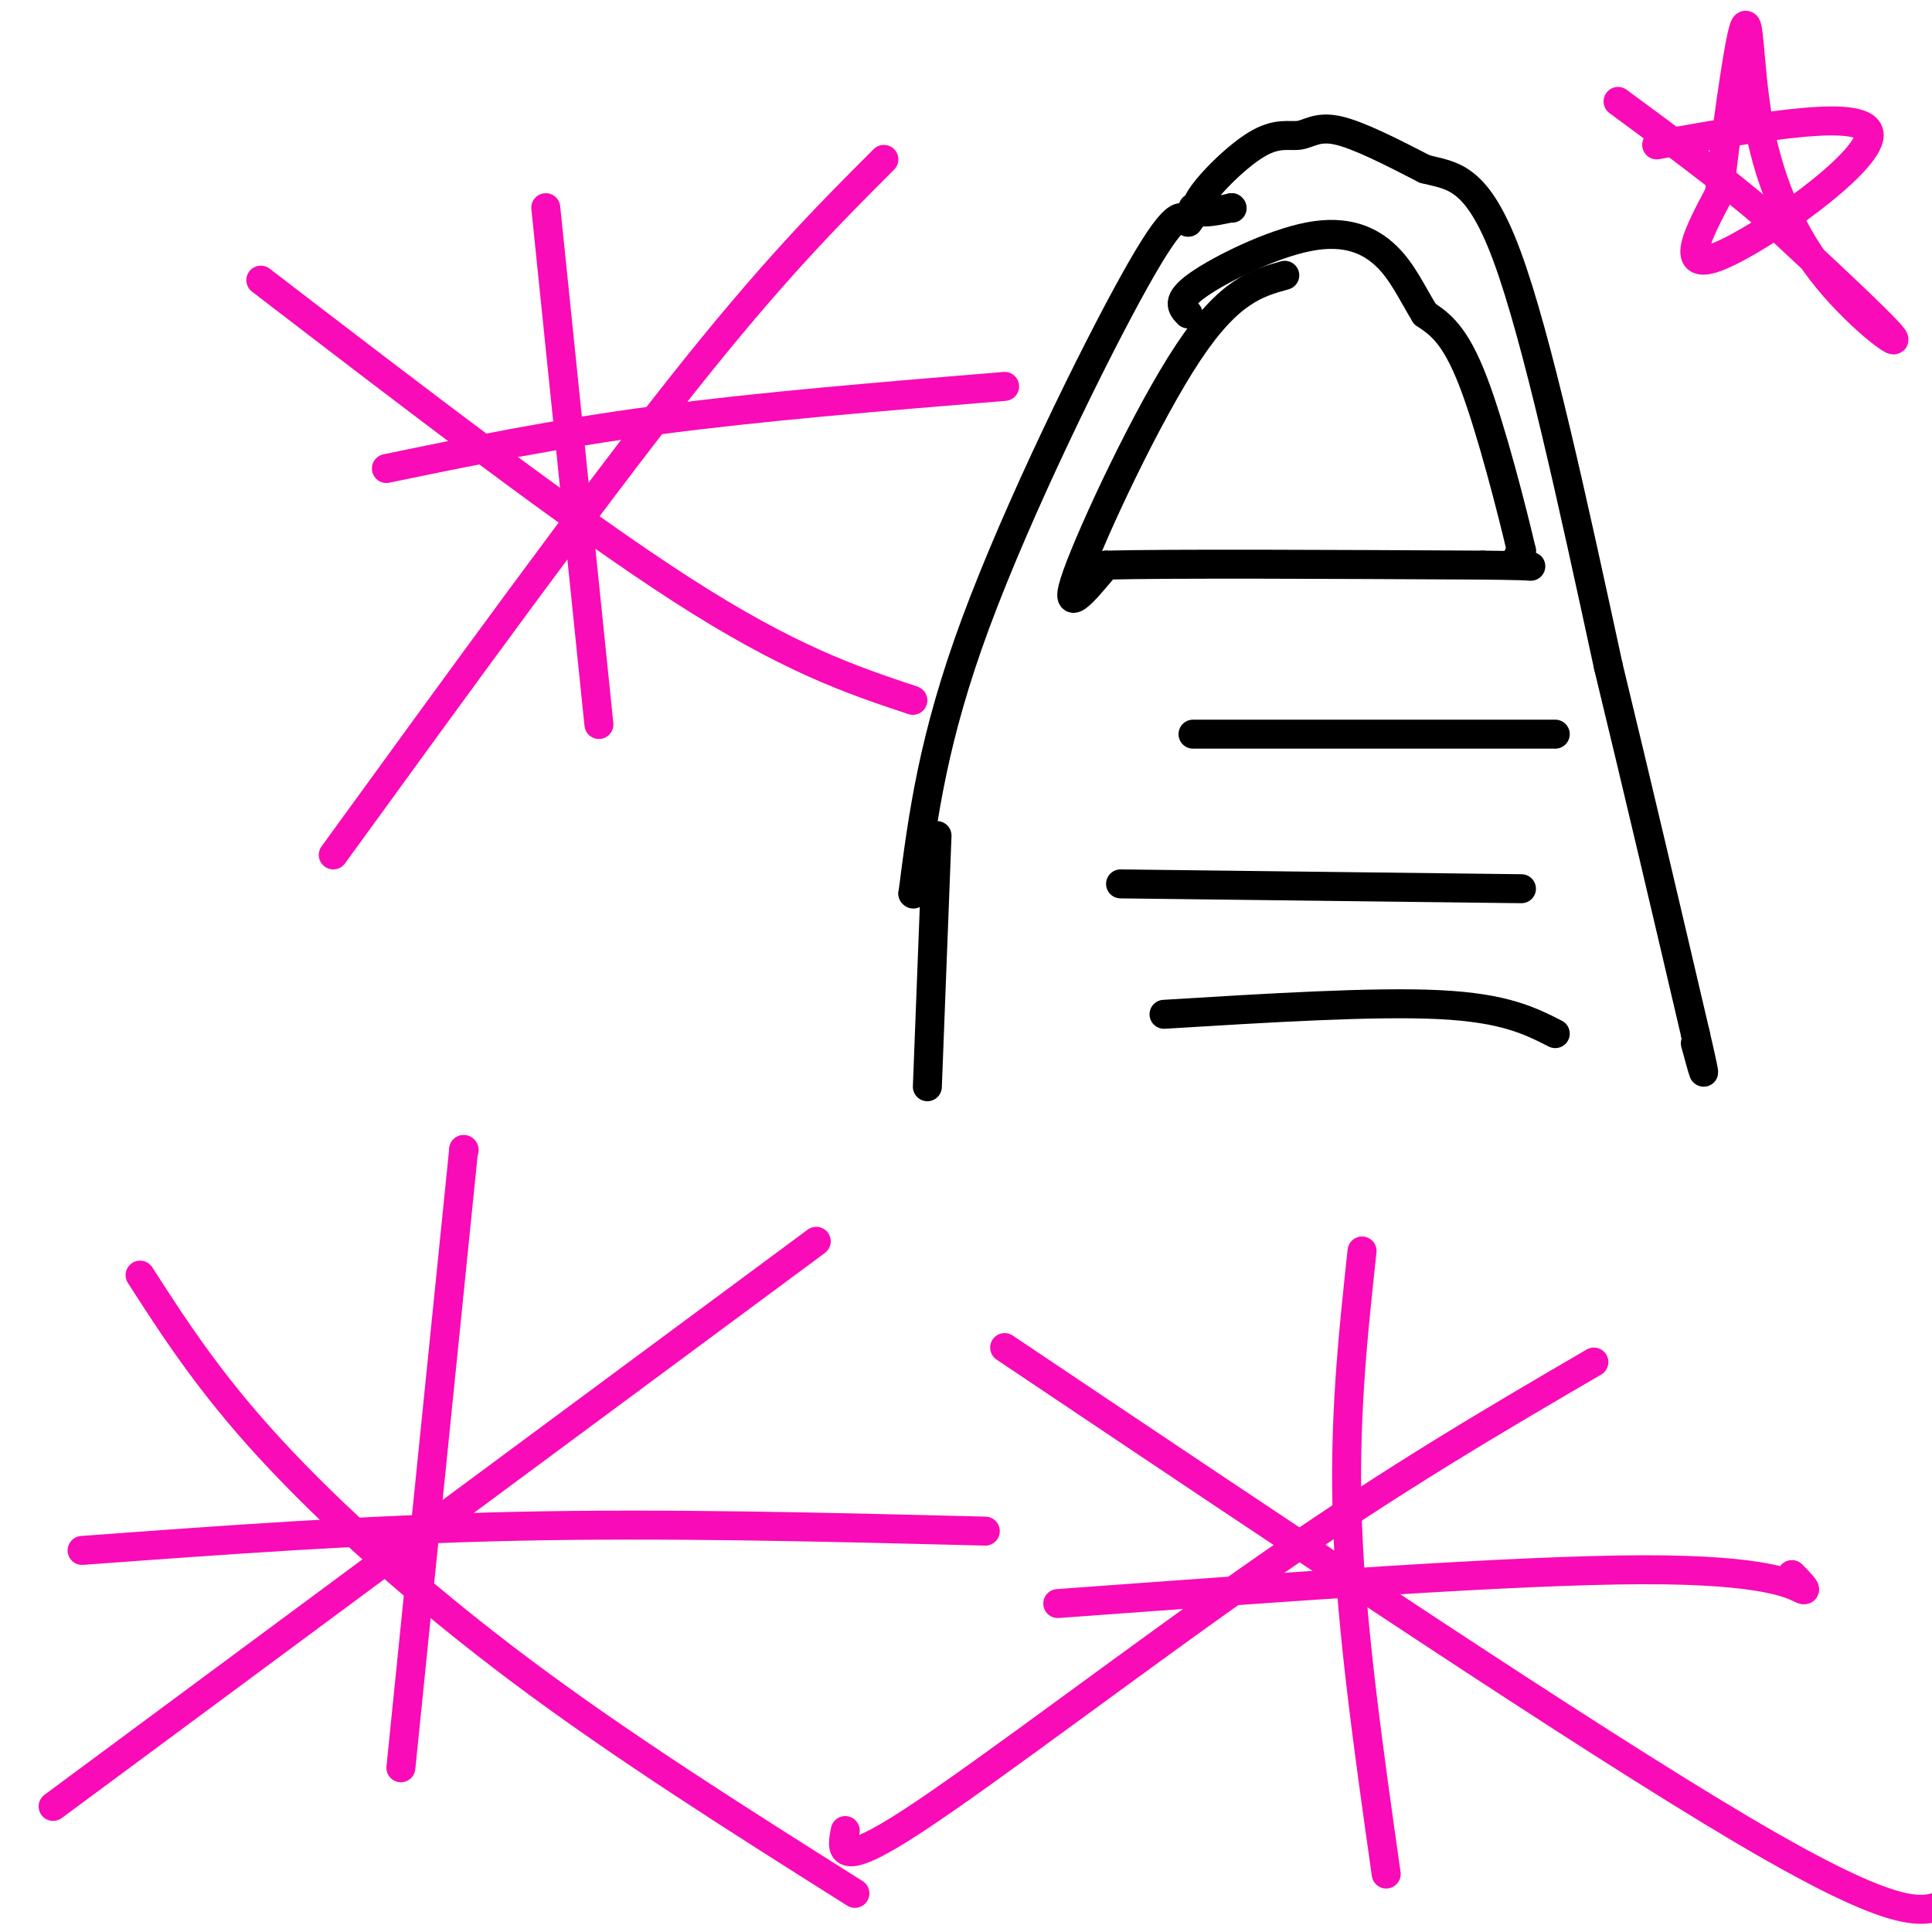 <svg viewBox='0 0 400 400' version='1.1' xmlns='http://www.w3.org/2000/svg' xmlns:xlink='http://www.w3.org/1999/xlink'><g fill='none' stroke='#000000' stroke-width='6' stroke-linecap='round' stroke-linejoin='round'><path d='M189,185c0.000,0.000 0.100,0.100 0.1,0.1'/><path d='M189,185c2.067,-16.022 4.133,-32.044 13,-56c8.867,-23.956 24.533,-55.844 33,-71c8.467,-15.156 9.733,-13.578 11,-12'/><path d='M246,46c2.000,-2.500 1.500,-2.750 1,-3'/><path d='M255,43c0.000,0.000 0.100,0.100 0.1,0.1'/><path d='M255,43c-4.080,0.896 -8.159,1.793 -7,-1c1.159,-2.793 7.558,-9.274 12,-12c4.442,-2.726 6.927,-1.695 9,-2c2.073,-0.305 3.735,-1.944 8,-1c4.265,0.944 11.132,4.472 18,8'/><path d='M295,35c5.644,1.467 10.756,1.133 17,18c6.244,16.867 13.622,50.933 21,85'/><path d='M333,138c6.500,26.833 12.250,51.417 18,76'/><path d='M351,214c3.000,13.000 1.500,7.500 0,2'/><path d='M266,57c-5.756,1.600 -11.511,3.200 -20,16c-8.489,12.800 -19.711,36.800 -23,46c-3.289,9.200 1.356,3.600 6,-2'/><path d='M229,117c14.000,-0.333 46.000,-0.167 78,0'/><path d='M307,117c13.911,0.133 9.689,0.467 8,0c-1.689,-0.467 -0.844,-1.733 0,-3'/><path d='M315,114c-1.778,-7.622 -6.222,-25.178 -10,-35c-3.778,-9.822 -6.889,-11.911 -10,-14'/><path d='M295,65c-2.750,-4.501 -4.624,-8.753 -8,-12c-3.376,-3.247 -8.255,-5.490 -16,-4c-7.745,1.490 -18.356,6.711 -23,10c-4.644,3.289 -3.322,4.644 -2,6'/><path d='M194,173c0.000,0.000 -2.000,52.000 -2,52'/><path d='M247,152c0.000,0.000 75.000,0.000 75,0'/><path d='M232,183c0.000,0.000 83.000,1.000 83,1'/><path d='M241,210c21.750,-1.333 43.500,-2.667 57,-2c13.500,0.667 18.750,3.333 24,6'/></g>
<g fill='none' stroke='#F90BB7' stroke-width='6' stroke-linecap='round' stroke-linejoin='round'><path d='M113,43c0.000,0.000 11.000,107.000 11,107'/><path d='M80,97c17.333,-3.583 34.667,-7.167 56,-10c21.333,-2.833 46.667,-4.917 72,-7'/><path d='M183,33c-11.500,11.500 -23.000,23.000 -42,47c-19.000,24.000 -45.500,60.500 -72,97'/><path d='M54,58c32.250,24.750 64.500,49.500 87,64c22.500,14.500 35.250,18.750 48,23'/><path d='M282,259c-1.917,17.750 -3.833,35.500 -3,57c0.833,21.500 4.417,46.750 8,72'/><path d='M219,332c47.378,-3.467 94.756,-6.933 121,-7c26.244,-0.067 31.356,3.267 33,4c1.644,0.733 -0.178,-1.133 -2,-3'/><path d='M330,282c-20.378,11.889 -40.756,23.778 -67,42c-26.244,18.222 -58.356,42.778 -74,53c-15.644,10.222 -14.822,6.111 -14,2'/><path d='M208,279c60.250,40.417 120.500,80.833 153,100c32.500,19.167 37.250,17.083 42,15'/><path d='M96,238c0.000,0.000 0.100,0.100 0.1,0.1'/><path d='M96,238c0.000,0.000 -13.000,128.000 -13,128'/><path d='M17,321c29.417,-2.167 58.833,-4.333 90,-5c31.167,-0.667 64.083,0.167 97,1'/><path d='M169,257c0.000,0.000 -158.000,117.000 -158,117'/><path d='M29,264c7.156,11.111 14.311,22.222 27,36c12.689,13.778 30.911,30.222 52,46c21.089,15.778 45.044,30.889 69,46'/><path d='M343,30c22.022,-3.911 44.044,-7.822 44,-2c-0.044,5.822 -22.156,21.378 -31,25c-8.844,3.622 -4.422,-4.689 0,-13'/><path d='M356,40c1.075,-10.443 3.763,-30.050 5,-34c1.237,-3.950 1.022,7.756 3,19c1.978,11.244 6.148,22.027 13,31c6.852,8.973 16.386,16.135 15,14c-1.386,-2.135 -13.693,-13.568 -26,-25'/><path d='M366,45c-9.500,-8.167 -20.250,-16.083 -31,-24'/></g>
</svg>